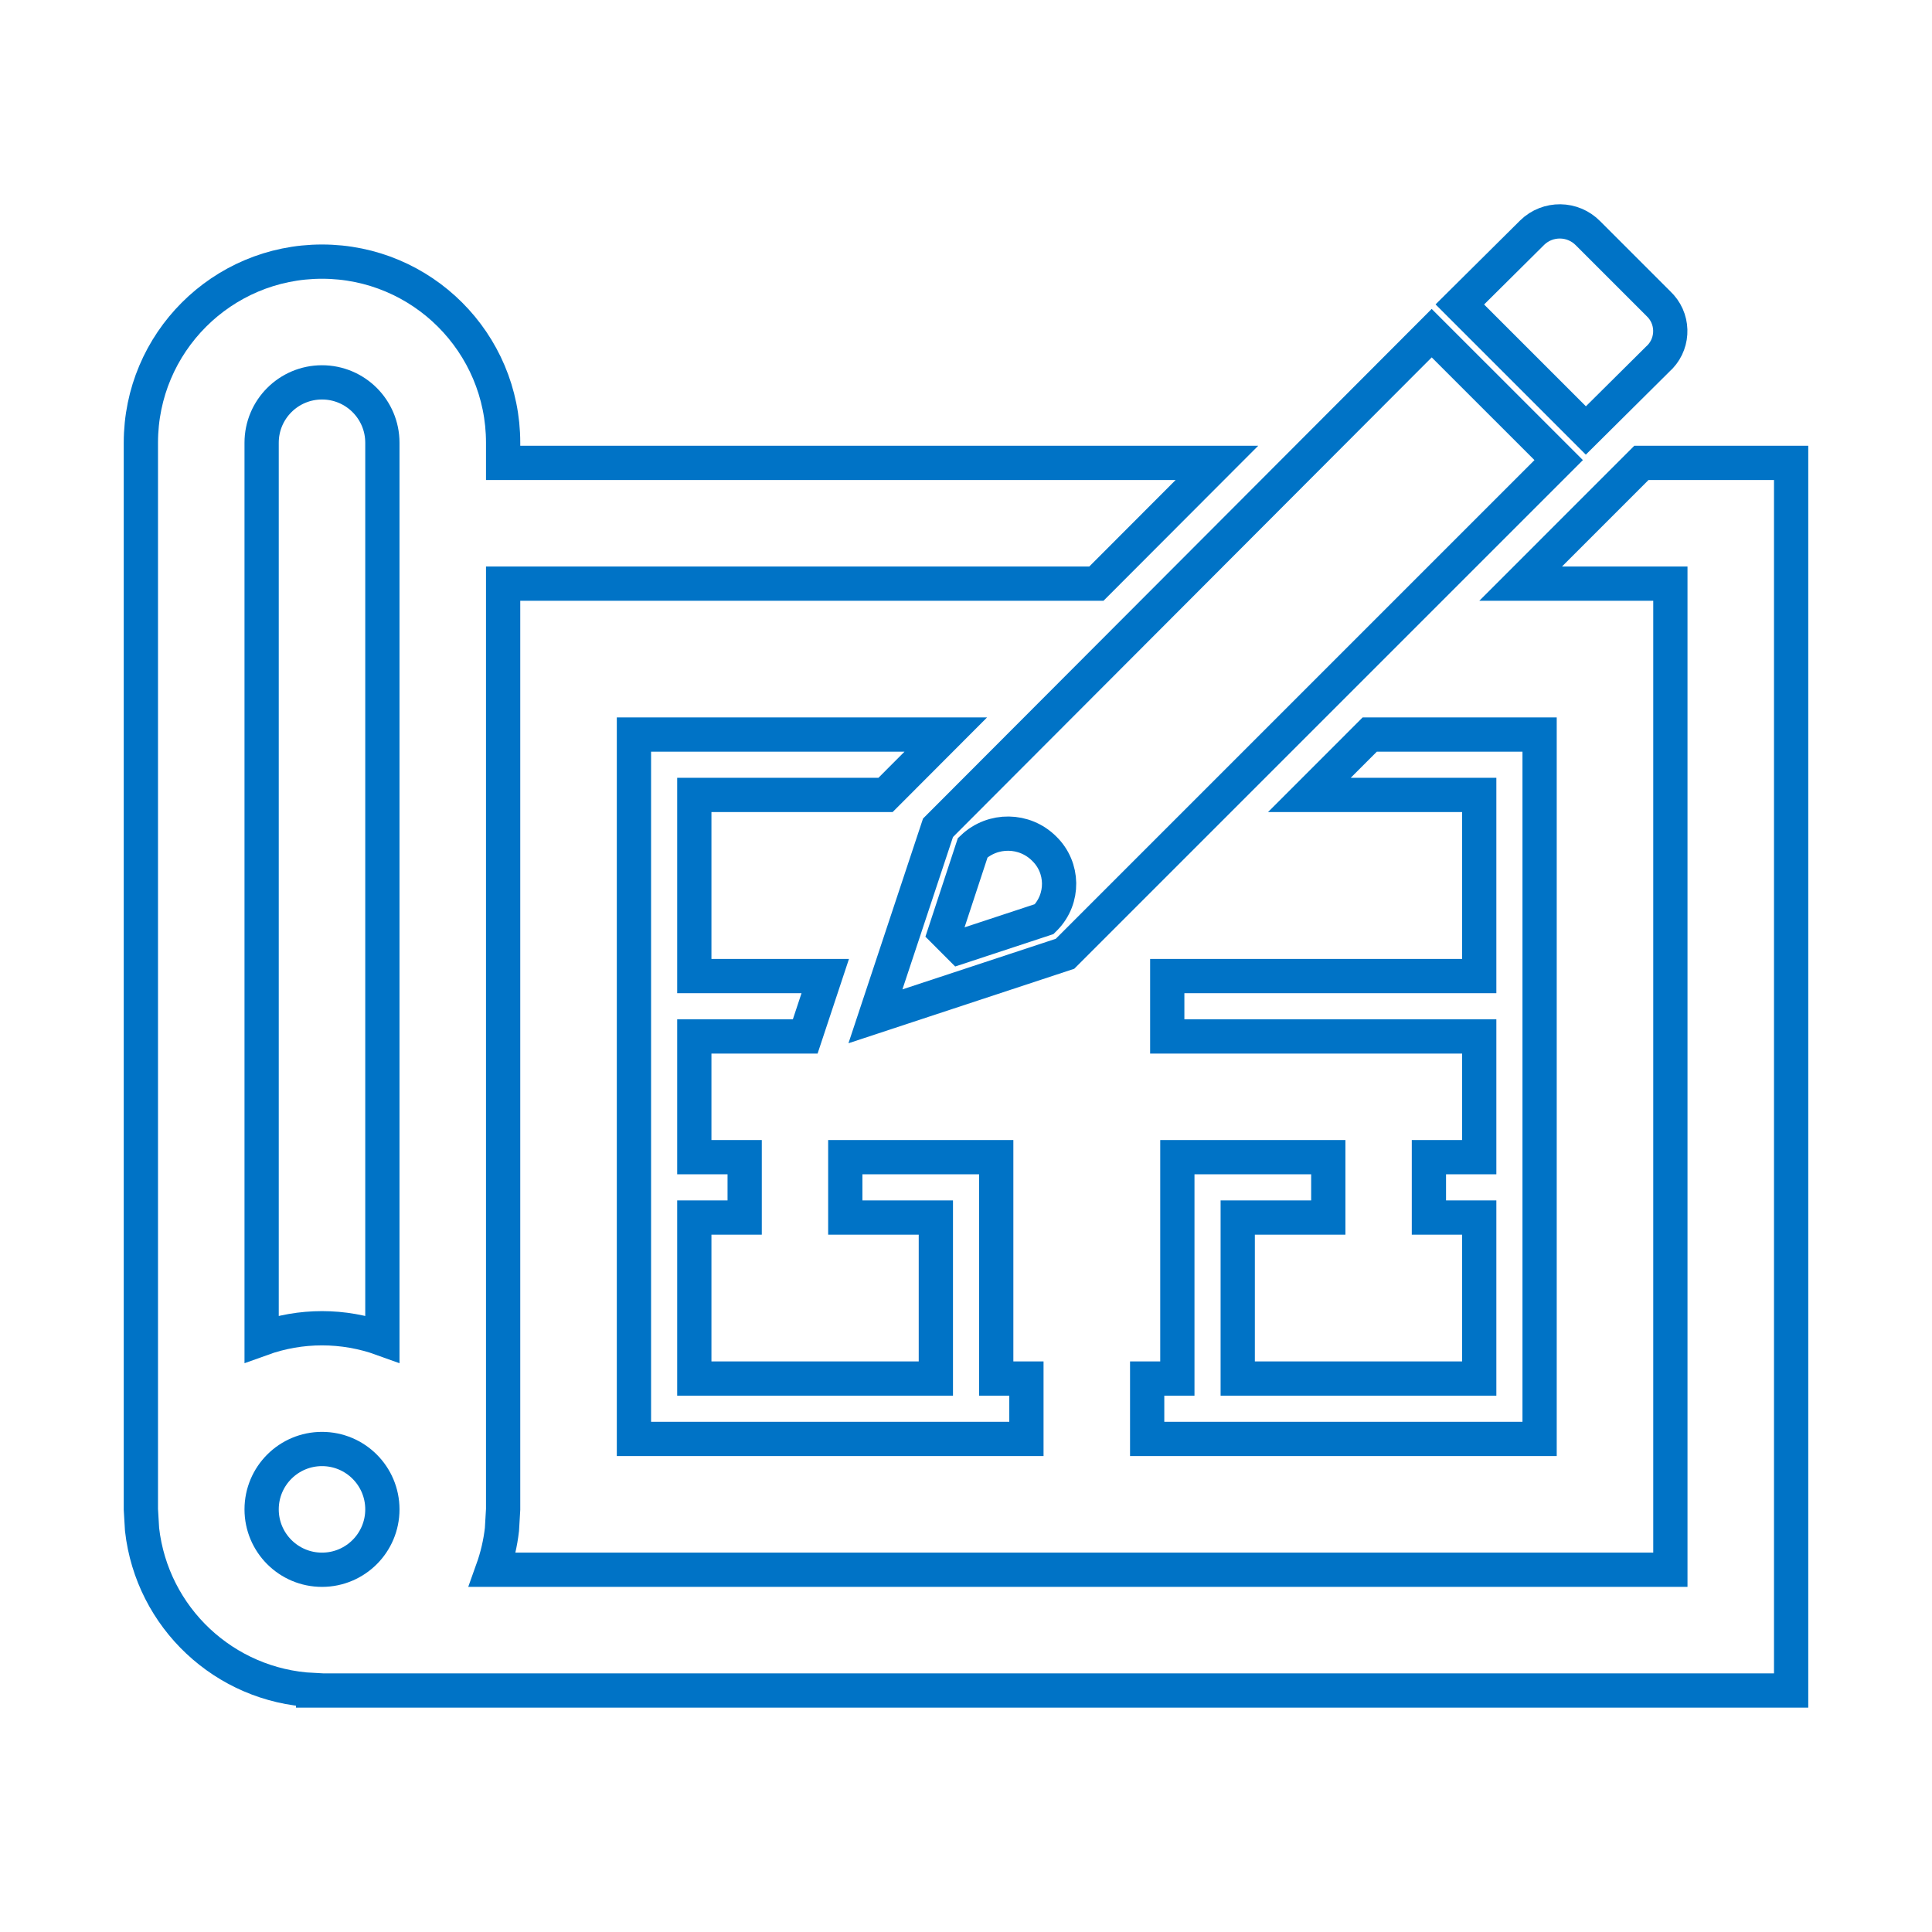 <svg width="189" height="189" xmlns="http://www.w3.org/2000/svg" xmlns:xlink="http://www.w3.org/1999/xlink" overflow="hidden"><defs><clipPath id="clip0"><rect x="0" y="0" width="189" height="189"/></clipPath></defs><g clip-path="url(#clip0)"><path d="M155.138 42.112 162.148 35.152C163.674 33.812 163.824 31.488 162.484 29.962 162.408 29.876 162.328 29.793 162.245 29.714L155.354 22.824C153.861 21.296 151.412 21.267 149.883 22.76 149.862 22.781 149.841 22.802 149.82 22.824L142.809 29.783Z" stroke="#0073C6" stroke-width="3.351" fill="none"/><path d="M129.941 119.109 129.941 113.203 115.176 113.203 115.176 134.859 112.223 134.859 112.223 140.766 150.613 140.766 150.613 71.859 133.995 71.859 128.089 77.766 144.707 77.766 144.707 95.484 114.188 95.484 114.188 101.391 144.707 101.391 144.707 113.203 139.785 113.203 139.785 119.109 144.707 119.109 144.707 134.859 121.082 134.859 121.082 119.109 129.941 119.109Z" stroke="#0073C6" stroke-width="3.351" fill="none"/><path d="M160.573 45.281 148.761 57.094 163.406 57.094 163.406 153.563 48.185 153.563C48.641 152.29 48.949 150.968 49.103 149.625L49.219 147.656 49.219 57.094 107.257 57.094 119.048 45.281 49.219 45.281 49.219 43.312C49.219 33.527 41.286 25.594 31.5 25.594 21.714 25.594 13.781 33.527 13.781 43.312L13.781 147.656 13.897 149.625C14.877 158.252 21.96 164.9 30.632 165.332L30.632 165.375 175.219 165.375 175.219 45.281ZM31.5 153.563C28.238 153.563 25.594 150.918 25.594 147.656 25.594 144.394 28.238 141.75 31.5 141.75 34.762 141.75 37.406 144.394 37.406 147.656 37.406 150.918 34.762 153.563 31.5 153.563ZM37.406 130.971C33.589 129.593 29.411 129.593 25.594 130.971L25.594 43.312C25.594 40.05 28.238 37.406 31.5 37.406 34.762 37.406 37.406 40.05 37.406 43.312Z" stroke="#0073C6" stroke-width="3.351" fill="none"/><path d="M86.627 77.766 92.521 71.859 62.016 71.859 62.016 140.766 100.41 140.766 100.41 134.859 97.457 134.859 97.457 113.203 82.691 113.203 82.691 119.109 91.551 119.109 91.551 134.859 67.922 134.859 67.922 119.109 72.848 119.109 72.848 113.203 67.922 113.203 67.922 101.391 78.772 101.391 80.731 95.484 67.922 95.484 67.922 77.766 86.627 77.766Z" stroke="#0073C6" stroke-width="3.351" fill="none"/><path d="M140.057 32.591 91.761 80.981 85.641 99.422 104.186 93.305 152.48 45.01ZM102.151 89.913 93.898 92.634 92.443 91.177 95.159 82.924C97.131 81.057 100.231 81.1 102.151 83.02 104.054 84.868 104.099 87.91 102.25 89.813 102.217 89.847 102.184 89.88 102.151 89.913Z" stroke="#0073C6" stroke-width="3.351" fill="none"/></g></svg>